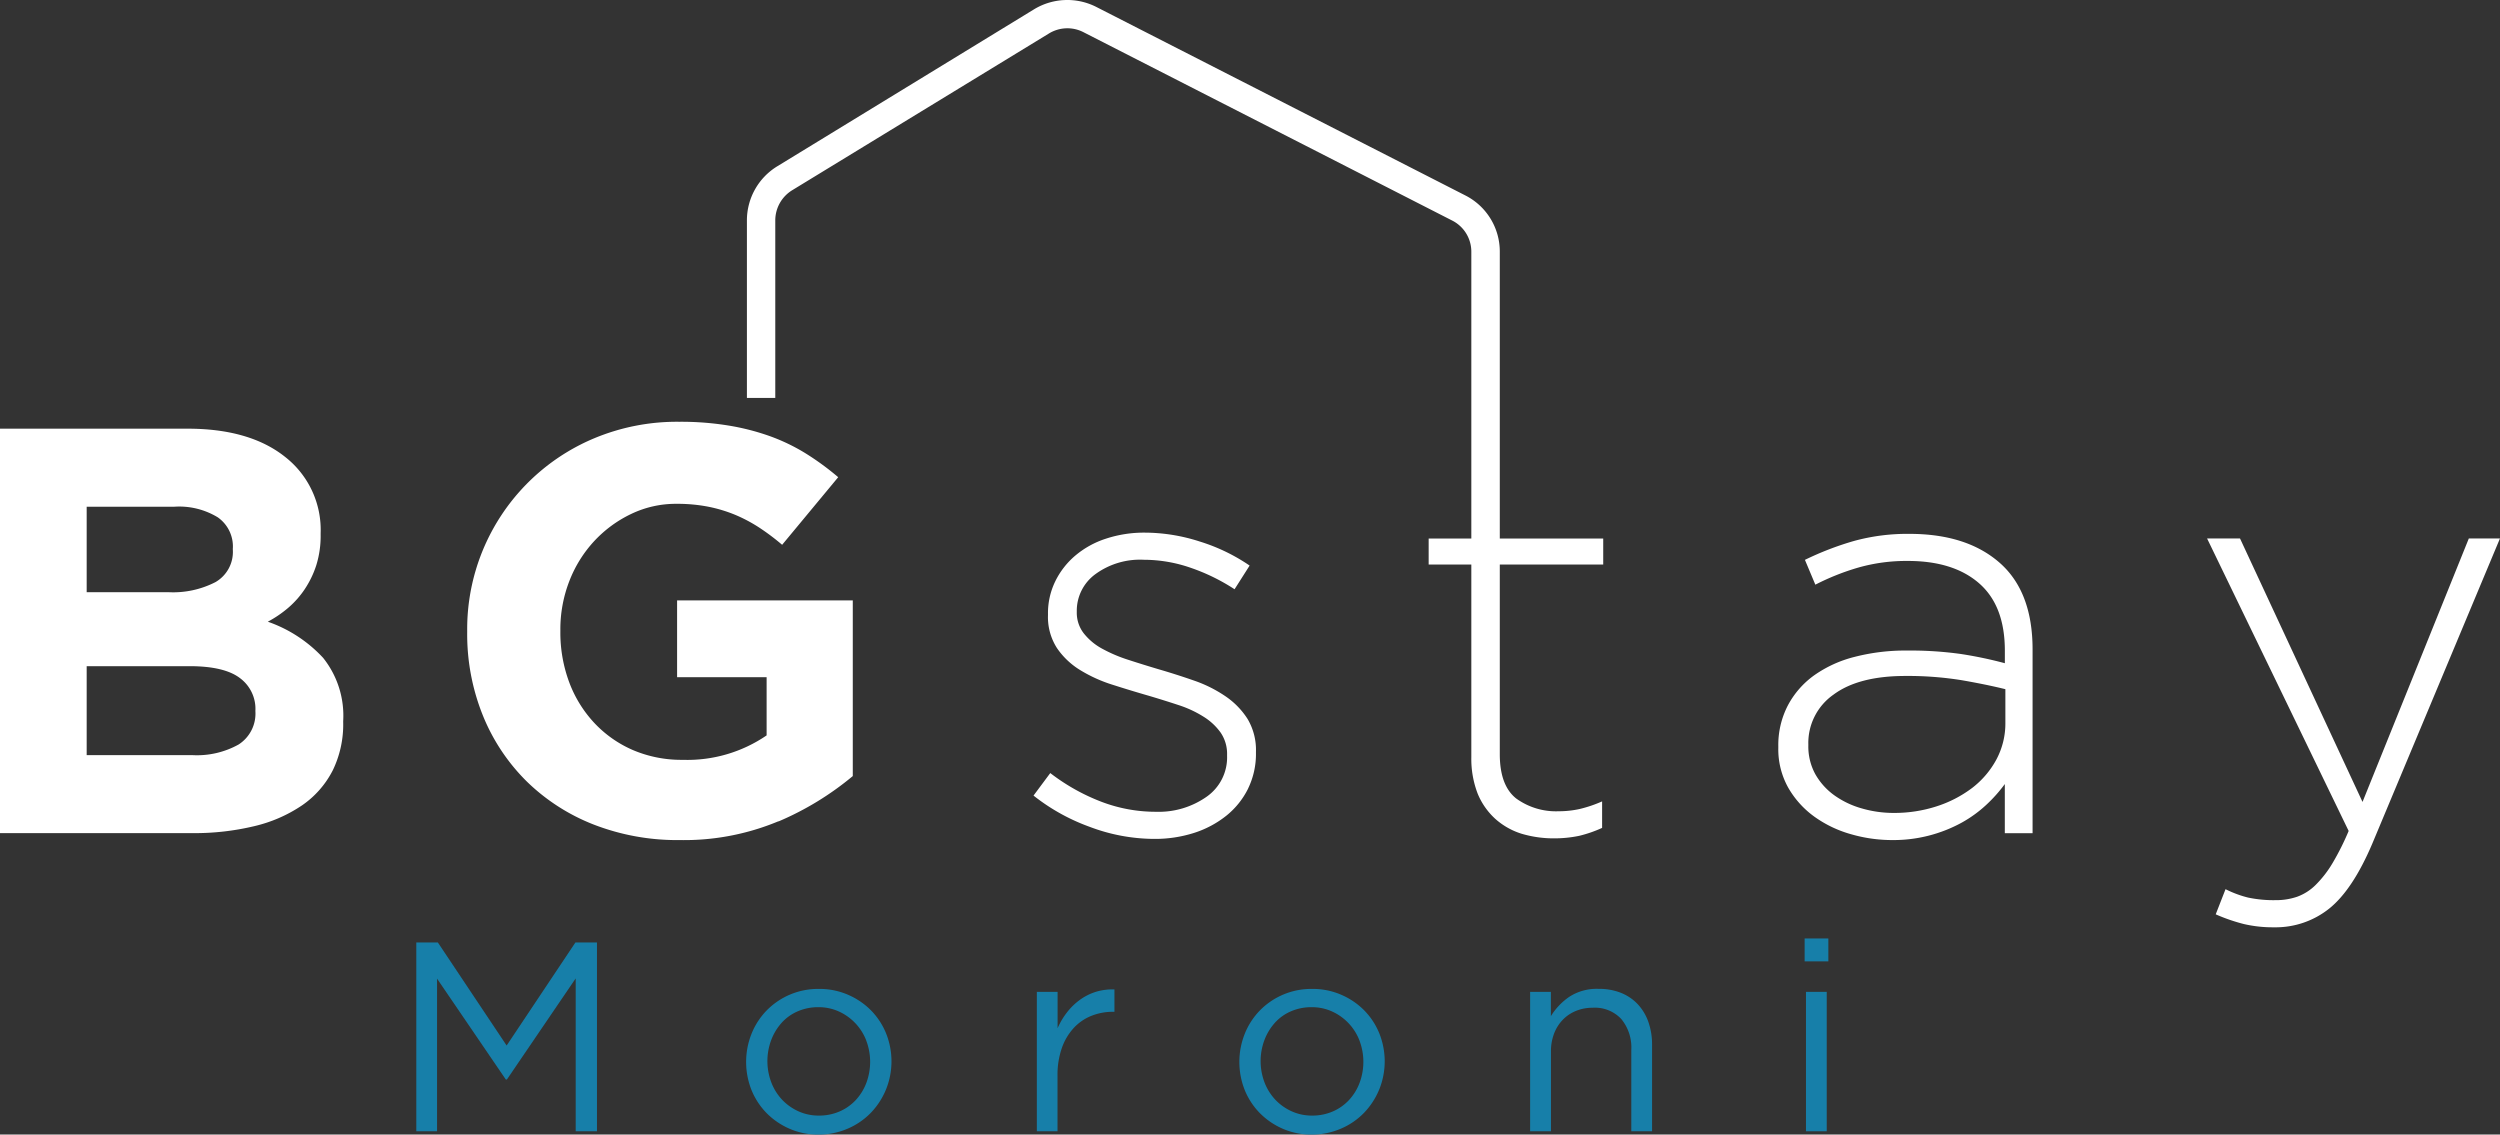 <svg xmlns="http://www.w3.org/2000/svg" width="282.051" height="128" viewBox="0 0 282.051 128">
  <rect x="0" y="0" width="282.051" height="128" fill="#333333" stroke="none"/>
  <g id="BGstay_logoBIANCO" transform="translate(0 0.003)">
    <g id="Raggruppa_3" data-name="Raggruppa 3" transform="translate(0 -0.003)">
      <path id="Tracciato_13" data-name="Tracciato 13" d="M37.518,138.142a10.641,10.641,0,0,1-3.449,3.911,16.236,16.236,0,0,1-5.4,2.346,28.924,28.924,0,0,1-7,.782H0V99.55H21.147q7.032,0,11.028,3.192a10.447,10.447,0,0,1,4,8.608v.131a11.18,11.18,0,0,1-.486,3.459,10.893,10.893,0,0,1-1.3,2.706,10.333,10.333,0,0,1-1.875,2.118,12.79,12.79,0,0,1-2.3,1.564A15.411,15.411,0,0,1,36.45,125.4a10.446,10.446,0,0,1,2.269,7.141v.131a11.855,11.855,0,0,1-1.2,5.475Zm-11.246-25.1a4.016,4.016,0,0,0-1.7-3.488,8.372,8.372,0,0,0-4.892-1.2H9.779V118h9.254a10.44,10.44,0,0,0,5.281-1.142,3.937,3.937,0,0,0,1.953-3.682v-.131ZM28.818,131.3a4.316,4.316,0,0,0-1.759-3.619q-1.763-1.334-5.674-1.336H9.779v10.037H21.706a9.659,9.659,0,0,0,5.213-1.2,4.142,4.142,0,0,0,1.895-3.75v-.131Z" transform="translate(0 -51.187)" fill="#fff"/>
      <path id="Tracciato_14" data-name="Tracciato 14" d="M143.609,143.023a27.626,27.626,0,0,1-11.115,2.118,26.048,26.048,0,0,1-9.745-1.759,22.539,22.539,0,0,1-7.564-4.887,22.136,22.136,0,0,1-4.926-7.433,24.53,24.53,0,0,1-1.759-9.386v-.131a23.335,23.335,0,0,1,14.346-21.74,24.225,24.225,0,0,1,9.585-1.856,33.139,33.139,0,0,1,5.572.428,26.7,26.7,0,0,1,4.664,1.2,21.714,21.714,0,0,1,4.042,1.953,30.455,30.455,0,0,1,3.648,2.672l-6.325,7.627a25.787,25.787,0,0,0-2.6-1.953,17.22,17.22,0,0,0-2.706-1.433,16.342,16.342,0,0,0-3.031-.913,18.239,18.239,0,0,0-3.585-.325,11.637,11.637,0,0,0-5.115,1.146,13.765,13.765,0,0,0-4.173,3.07,14.1,14.1,0,0,0-2.8,4.508,14.975,14.975,0,0,0-1.01,5.524v.131a16.069,16.069,0,0,0,1.01,5.786,13.76,13.76,0,0,0,2.866,4.605,13.066,13.066,0,0,0,4.367,3.036,13.952,13.952,0,0,0,5.572,1.078,15.823,15.823,0,0,0,9.454-2.759v-6.563h-10.1V118.1h19.821v19.821a33.551,33.551,0,0,1-8.375,5.115Z" transform="translate(-55.791 -50.364)" fill="#fff"/>
      <path id="Tracciato_15" data-name="Tracciato 15" d="M264.237,152.561a9.087,9.087,0,0,1-2.444,3.056,11.384,11.384,0,0,1-3.648,1.953,14.473,14.473,0,0,1-4.5.68,20.758,20.758,0,0,1-7.3-1.365,22.541,22.541,0,0,1-6.325-3.522l1.89-2.541a22.809,22.809,0,0,0,5.737,3.226,17.213,17.213,0,0,0,6.194,1.142,9.4,9.4,0,0,0,5.7-1.691,5.413,5.413,0,0,0,2.317-4.62v-.131a4.259,4.259,0,0,0-.714-2.473,6.69,6.69,0,0,0-1.958-1.822,12.516,12.516,0,0,0-2.8-1.3q-1.567-.517-3.323-1.04c-1.351-.389-2.706-.8-4.076-1.239a16.285,16.285,0,0,1-3.682-1.657,8.58,8.58,0,0,1-2.643-2.5,6.467,6.467,0,0,1-1.01-3.712v-.131a8.187,8.187,0,0,1,.816-3.673,8.954,8.954,0,0,1,2.249-2.9,10.238,10.238,0,0,1,3.459-1.919,13.713,13.713,0,0,1,4.43-.685,20.248,20.248,0,0,1,6.16,1,20.835,20.835,0,0,1,5.635,2.716l-1.7,2.672a22.191,22.191,0,0,0-4.926-2.414,16.168,16.168,0,0,0-5.31-.913,8.532,8.532,0,0,0-5.509,1.657,5.108,5.108,0,0,0-2.055,4.129v.131a3.785,3.785,0,0,0,.782,2.376,6.691,6.691,0,0,0,2.055,1.725,16.616,16.616,0,0,0,2.968,1.268q1.7.554,3.454,1.074c1.351.393,2.672.816,3.979,1.273a14.874,14.874,0,0,1,3.517,1.754,8.833,8.833,0,0,1,2.512,2.57,6.83,6.83,0,0,1,.947,3.707v.131a8.915,8.915,0,0,1-.879,4Z" transform="translate(-123.418 -63.605)" fill="#fff"/>
      <path id="Tracciato_16" data-name="Tracciato 16" d="M258.4,63.687v21.39c0,2.38.627,4.047,1.861,5.013a7.649,7.649,0,0,0,4.795,1.433,10.853,10.853,0,0,0,2.346-.253,14.5,14.5,0,0,0,2.541-.86V93.4a14.054,14.054,0,0,1-2.58.894,13.734,13.734,0,0,1-2.847.287,12.719,12.719,0,0,1-3.653-.52,8.018,8.018,0,0,1-2.954-1.666,7.908,7.908,0,0,1-2.006-2.861,10.916,10.916,0,0,1-.714-4.081V63.687h-4.814V60.753h4.814V28.413a3.936,3.936,0,0,0-2.147-3.527L211.42,3.623a3.973,3.973,0,0,0-3.867.141l-28.993,17.7a4,4,0,0,0-1.9,3.381V44.891h-3.2V24.852a7.148,7.148,0,0,1,3.435-6.1L205.887,1.028a7.225,7.225,0,0,1,6.981-.253L254.5,22.039a7.1,7.1,0,0,1,3.9,6.374v32.34h11.669v2.934H258.4Z" transform="translate(-89.193 0.003)" fill="#fff"/>
      <path id="Tracciato_17" data-name="Tracciato 17" d="M438.543,157.738V152.2a16.46,16.46,0,0,1-2.055,2.312,14.1,14.1,0,0,1-2.769,2.021,16.027,16.027,0,0,1-7.885,1.987,16.683,16.683,0,0,1-4.63-.656,13.183,13.183,0,0,1-4.105-1.953,10.421,10.421,0,0,1-2.968-3.26,8.858,8.858,0,0,1-1.142-4.562v-.131a9.691,9.691,0,0,1,1.078-4.63,9.868,9.868,0,0,1,2.963-3.391,13.688,13.688,0,0,1,4.567-2.084,22.952,22.952,0,0,1,5.932-.714,41.007,41.007,0,0,1,6.063.389,46.376,46.376,0,0,1,4.955,1.04v-1.423q0-5.057-2.9-7.588t-8.05-2.526a19.735,19.735,0,0,0-5.606.753,27.223,27.223,0,0,0-4.824,1.924l-1.176-2.8a34.1,34.1,0,0,1,5.538-2.133,22.743,22.743,0,0,1,6.257-.8q6.456,0,10.173,3.26t3.716,9.779v20.729h-3.129Zm.063-16.24q-2.084-.517-4.887-1.006a38.036,38.036,0,0,0-6.388-.486q-5.283,0-8.118,2.108a6.651,6.651,0,0,0-2.837,5.616v.131a6.5,6.5,0,0,0,.782,3.216,7.472,7.472,0,0,0,2.118,2.371,9.951,9.951,0,0,0,3.095,1.491,12.886,12.886,0,0,0,3.648.52,15.471,15.471,0,0,0,4.824-.743,13.47,13.47,0,0,0,4.013-2.074,10.061,10.061,0,0,0,2.74-3.216,8.633,8.633,0,0,0,1.01-4.158V141.5Z" transform="translate(-212.359 -63.744)" fill="#fff"/>
      <path id="Tracciato_18" data-name="Tracciato 18" d="M531.2,159.469q-2.215,5.21-4.858,7.331a9.679,9.679,0,0,1-6.228,2.118,14.424,14.424,0,0,1-3.391-.364,20.134,20.134,0,0,1-3.192-1.1l1.108-2.837a12.119,12.119,0,0,0,2.546.947,14,14,0,0,0,3.129.291,7.314,7.314,0,0,0,2.414-.389,5.764,5.764,0,0,0,2.084-1.336,12.31,12.31,0,0,0,1.89-2.439,29.114,29.114,0,0,0,1.827-3.643l-15.973-33h3.716l13.821,29.726,11.994-29.726H545.6Z" transform="translate(-263.553 -64.299)" fill="#fff"/>
    </g>
    <g id="Raggruppa_4" data-name="Raggruppa 4" transform="translate(46.967 105.874)">
      <path id="Tracciato_19" data-name="Tracciato 19" d="M106.9,234.338h-.121l-7.758-11.382v17.222H96.68v-21.3h2.434l7.758,11.625,7.758-11.625h2.434v21.3h-2.4V222.927Z" transform="translate(-96.68 -218.423)" fill="#177fa9"/>
      <path id="Tracciato_20" data-name="Tracciato 20" d="M189.054,241.018a8.349,8.349,0,0,1-1.72,2.633,8,8,0,0,1-2.618,1.783,8.208,8.208,0,0,1-3.284.656,7.985,7.985,0,0,1-3.255-.656,8.243,8.243,0,0,1-2.585-1.763,8,8,0,0,1-1.705-2.6,8.59,8.59,0,0,1,0-6.345,8.04,8.04,0,0,1,1.705-2.633,8.121,8.121,0,0,1,5.9-2.434,8.045,8.045,0,0,1,3.274.656,8.2,8.2,0,0,1,2.6,1.763,8,8,0,0,1,1.705,2.6,8.483,8.483,0,0,1-.015,6.34Zm-2.22-5.533a5.93,5.93,0,0,0-3.09-3.279,5.481,5.481,0,0,0-2.312-.486,5.763,5.763,0,0,0-2.342.471,5.214,5.214,0,0,0-1.812,1.3,6.213,6.213,0,0,0-1.171,1.943,6.787,6.787,0,0,0,.015,4.78,5.986,5.986,0,0,0,1.214,1.943,5.821,5.821,0,0,0,1.841,1.307,5.481,5.481,0,0,0,2.312.486,5.763,5.763,0,0,0,2.342-.471,5.452,5.452,0,0,0,1.827-1.292,5.9,5.9,0,0,0,1.185-1.929,6.787,6.787,0,0,0-.015-4.78Z" transform="translate(-136.068 -223.966)" fill="#177fa9"/>
      <path id="Tracciato_21" data-name="Tracciato 21" d="M243.132,245.779H240.79v-15.73h2.342v4.105a8.2,8.2,0,0,1,1.064-1.793,7.043,7.043,0,0,1,1.457-1.414,6.211,6.211,0,0,1,1.793-.9,6.415,6.415,0,0,1,2.1-.272V232.3h-.185a6.435,6.435,0,0,0-2.419.457,5.5,5.5,0,0,0-1.992,1.37,6.491,6.491,0,0,0-1.341,2.269,9.181,9.181,0,0,0-.486,3.119v6.267Z" transform="translate(-170.781 -224.025)" fill="#177fa9"/>
      <path id="Tracciato_22" data-name="Tracciato 22" d="M303.6,241.018a8.348,8.348,0,0,1-1.72,2.633,8,8,0,0,1-2.618,1.783,8.208,8.208,0,0,1-3.284.656,7.985,7.985,0,0,1-3.255-.656,8.243,8.243,0,0,1-2.584-1.763,8,8,0,0,1-1.705-2.6,8.589,8.589,0,0,1,0-6.345,8.039,8.039,0,0,1,1.705-2.633,8.121,8.121,0,0,1,5.9-2.434,8.044,8.044,0,0,1,3.274.656,8.2,8.2,0,0,1,2.6,1.763,8,8,0,0,1,1.705,2.6,8.483,8.483,0,0,1-.015,6.34Zm-2.22-5.533a5.93,5.93,0,0,0-3.09-3.279,5.481,5.481,0,0,0-2.312-.486,5.762,5.762,0,0,0-2.342.471,5.214,5.214,0,0,0-1.812,1.3,6.213,6.213,0,0,0-1.171,1.943,6.787,6.787,0,0,0,.015,4.78,5.986,5.986,0,0,0,1.215,1.943,5.821,5.821,0,0,0,1.841,1.307,5.481,5.481,0,0,0,2.312.486,5.762,5.762,0,0,0,2.342-.471,5.452,5.452,0,0,0,1.827-1.292,5.9,5.9,0,0,0,1.185-1.929,6.787,6.787,0,0,0-.015-4.78Z" transform="translate(-194.969 -223.966)" fill="#177fa9"/>
      <path id="Tracciato_23" data-name="Tracciato 23" d="M357.692,245.715H355.35v-15.73h2.342v2.74a7.292,7.292,0,0,1,2.069-2.176,5.663,5.663,0,0,1,3.318-.9,6.6,6.6,0,0,1,2.541.457,5.282,5.282,0,0,1,1.89,1.292,5.689,5.689,0,0,1,1.185,1.992,7.642,7.642,0,0,1,.413,2.555v9.765h-2.342v-9.186a5.044,5.044,0,0,0-1.127-3.469,4.074,4.074,0,0,0-3.226-1.278,4.946,4.946,0,0,0-1.87.35,4.361,4.361,0,0,0-1.506,1.006,4.588,4.588,0,0,0-.986,1.564,5.559,5.559,0,0,0-.35,2.006v9.007Z" transform="translate(-229.688 -223.961)" fill="#177fa9"/>
      <path id="Tracciato_24" data-name="Tracciato 24" d="M419.1,220.524V217.94h2.677v2.584Zm.151,19.17v-15.73h2.342v15.73Z" transform="translate(-262.468 -217.94)" fill="#177fa9"/>
    </g>
  </g>
</svg>
